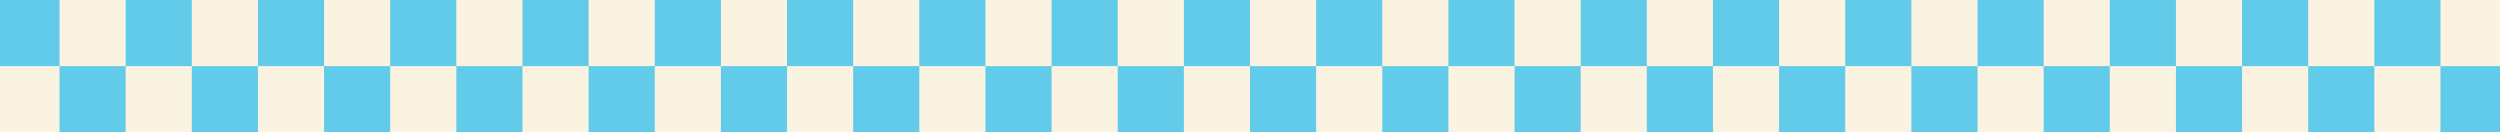 <svg width="1512" height="80" viewBox="0 0 1512 80" fill="none" xmlns="http://www.w3.org/2000/svg">
<rect x="0" y="0" width="1512" height="80" fill="#333333" stroke="none"/>
<g clip-path="url(#clip0_10004_470)">
<rect width="1512" height="80" fill="#FBF3E2"/>
<rect x="796" width="40" height="40" fill="#61CBE9"/>
<rect x="1036" width="40" height="40" fill="#61CBE9"/>
<rect x="1116" width="40" height="40" fill="#61CBE9"/>
<rect x="1196" width="40" height="40" fill="#61CBE9"/>
<rect x="716" width="40" height="40" fill="#61CBE9"/>
<rect x="956" width="40" height="40" fill="#61CBE9"/>
<rect x="636" width="40" height="40" fill="#61CBE9"/>
<rect x="876" width="40" height="40" fill="#61CBE9"/>
<rect x="756" y="40" width="40" height="40" fill="#61CBE9"/>
<rect x="996" y="40" width="40" height="40" fill="#61CBE9"/>
<rect x="1076" y="40" width="40" height="40" fill="#61CBE9"/>
<rect x="1156" y="40" width="40" height="40" fill="#61CBE9"/>
<rect x="1276" width="40" height="40" fill="#61CBE9"/>
<rect x="1236" y="40" width="40" height="40" fill="#61CBE9"/>
<rect x="1356" width="40" height="40" fill="#61CBE9"/>
<rect x="1436" width="40" height="40" fill="#61CBE9"/>
<rect x="1316" y="40" width="40" height="40" fill="#61CBE9"/>
<rect x="1396" y="40" width="40" height="40" fill="#61CBE9"/>
<rect x="1476" y="40" width="40" height="40" fill="#61CBE9"/>
<rect x="676" y="40" width="40" height="40" fill="#61CBE9"/>
<rect x="916" y="40" width="40" height="40" fill="#61CBE9"/>
<rect x="596" y="40" width="40" height="40" fill="#61CBE9"/>
<rect x="836" y="40" width="40" height="40" fill="#61CBE9"/>
<rect x="316" width="40" height="40" fill="#61CBE9"/>
<rect x="556" width="40" height="40" fill="#61CBE9"/>
<rect x="236" width="40" height="40" fill="#61CBE9"/>
<rect x="476" width="40" height="40" fill="#61CBE9"/>
<rect x="156" width="40" height="40" fill="#61CBE9"/>
<rect x="396" width="40" height="40" fill="#61CBE9"/>
<rect x="276" y="40" width="40" height="40" fill="#61CBE9"/>
<rect x="516" y="40" width="40" height="40" fill="#61CBE9"/>
<rect x="196" y="40" width="40" height="40" fill="#61CBE9"/>
<rect x="436" y="40" width="40" height="40" fill="#61CBE9"/>
<rect x="116" y="40" width="40" height="40" fill="#61CBE9"/>
<rect x="76" width="40" height="40" fill="#61CBE9"/>
<rect x="-4" width="40" height="40" fill="#61CBE9"/>
<rect x="36" y="40" width="40" height="40" fill="#61CBE9"/>
<rect x="356" y="40" width="40" height="40" fill="#61CBE9"/>
</g>
<defs>
<clipPath id="clip0_10004_470">
<rect width="1512" height="80" fill="white"/>
</clipPath>
</defs>
</svg>
